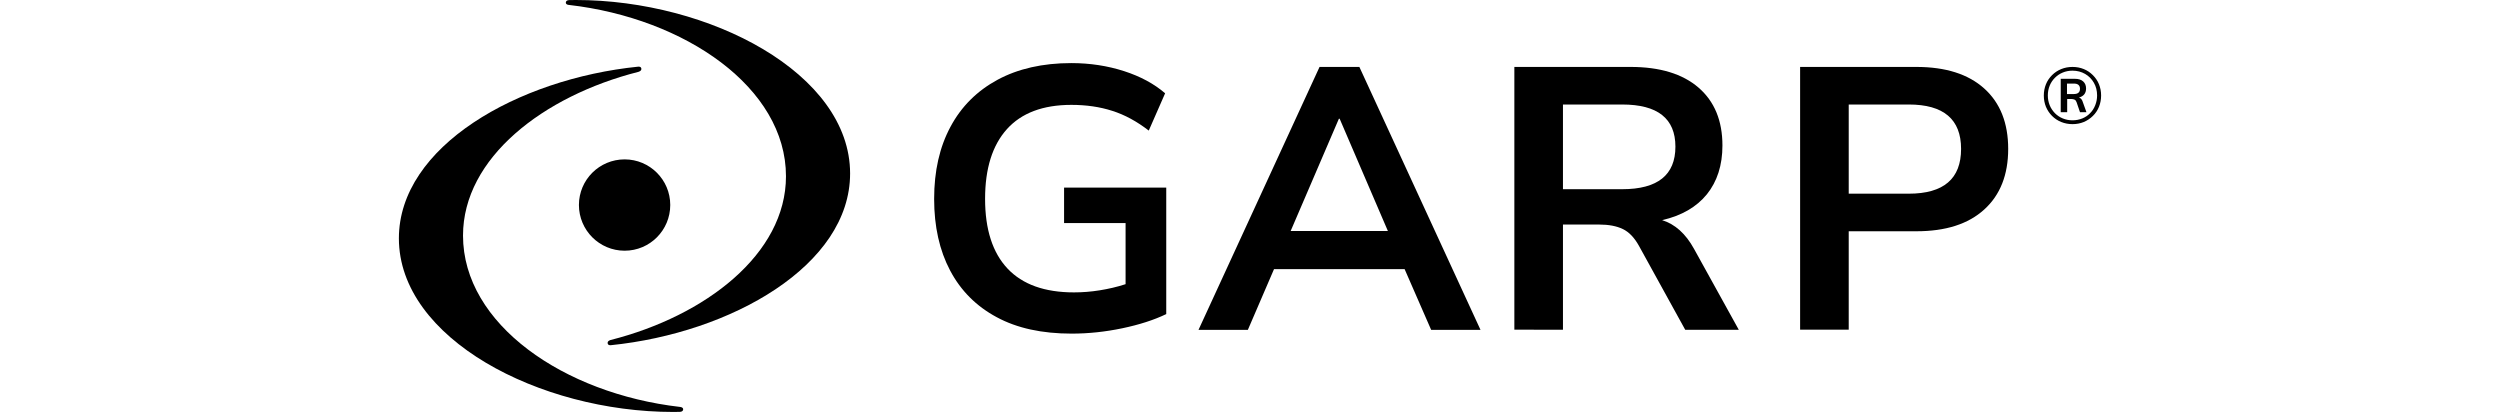 <svg id="garp_logo" xmlns="http://www.w3.org/2000/svg" height="30px" viewBox="0 0 182.1 44.06" style="overflow: visible;">
            <g id="hurricane">
              <path class="svg_logo_dot" d="M29.03,21.93c0,2.7-2.18,4.89-4.88,4.89c-2.7,0-4.89-2.19-4.89-4.89c0-2.7,2.19-4.88,4.89-4.88    C26.84,17.05,29.03,19.23,29.03,21.93"></path>
              <path class="svg_logo_text" d="M30.06,43.53c-12.4-1.43-23.2-8.84-23.2-18.33c0-8.31,8.6-14.93,18.75-17.51c0,0,0.34-0.08,0.33-0.32    c-0.01-0.28-0.33-0.24-0.33-0.24C12.73,8.44,0,15.66,0,25.5c0,10.72,15.03,18.57,29.35,18.57c0.24,0,0.48,0,0.71-0.01    c0.38-0.02,0.35-0.28,0.35-0.28C30.41,43.55,30.06,43.53,30.06,43.53z"></path>
              <path class="svg_logo_text" d="M18.21,0.53c12.4,1.43,23.2,8.84,23.2,18.33c0,8.31-8.6,14.93-18.75,17.51c0,0-0.34,0.08-0.33,0.32    c0.01,0.28,0.33,0.24,0.33,0.24c12.88-1.31,25.61-8.53,25.61-18.37C48.27,7.85,33.25,0,18.92,0c-0.24,0-0.48,0-0.71,0.01    c-0.38,0.02-0.35,0.28-0.35,0.28C17.86,0.52,18.21,0.53,18.21,0.53z"></path>
            </g>
            <g>
              <path class="svg_logo_text" d="M71.97,35.69c-3.17,0-5.84-0.58-8.02-1.76c-2.18-1.17-3.84-2.83-4.98-4.99c-1.14-2.15-1.71-4.71-1.71-7.66     c0-2.98,0.58-5.55,1.75-7.72c1.16-2.17,2.84-3.84,5.04-5.03c2.19-1.18,4.82-1.78,7.88-1.78c2,0,3.88,0.29,5.65,0.86     c1.76,0.57,3.22,1.36,4.39,2.37l-1.75,3.99c-1.27-0.98-2.57-1.69-3.9-2.11c-1.33-0.43-2.79-0.64-4.39-0.64     c-3.03,0-5.33,0.87-6.88,2.59c-1.56,1.73-2.34,4.22-2.34,7.46c0,3.27,0.8,5.76,2.4,7.46c1.6,1.7,3.97,2.55,7.11,2.55     c0.89,0,1.81-0.07,2.74-0.22c0.93-0.15,1.86-0.36,2.78-0.66v-6.54h-6.58v-3.79h10.93v13.53c-1.33,0.64-2.9,1.14-4.71,1.52     C75.56,35.5,73.76,35.69,71.97,35.69z"></path>
              <path class="svg_logo_text" d="M85.54,35.29L98.49,7.16h4.26l12.96,28.13h-5.28l-2.84-6.5H93.62l-2.8,6.5H85.54z M100.56,12.7L95.4,24.71     h10.4l-5.16-12.01H100.56z"></path>
              <path class="svg_logo_text" d="M119.33,35.29V7.16h12.43c3.14,0,5.56,0.74,7.27,2.21c1.71,1.48,2.56,3.54,2.56,6.2     c0,2.1-0.56,3.84-1.66,5.21c-1.11,1.37-2.71,2.29-4.79,2.77c1.38,0.43,2.52,1.45,3.41,3.07l4.79,8.66h-5.73l-4.95-8.98     c-0.49-0.88-1.06-1.48-1.73-1.8c-0.66-0.32-1.51-0.48-2.54-0.48h-3.86v11.25H119.33z M124.53,20.24h6.34     c3.79,0,5.69-1.52,5.69-4.55c0-3.01-1.9-4.51-5.69-4.51h-6.34V20.24z"></path>
              <path class="svg_logo_text" d="M149.9,35.29V7.16h12.43c3.14,0,5.56,0.77,7.27,2.31c1.71,1.54,2.56,3.7,2.56,6.46s-0.85,4.93-2.56,6.48     c-1.71,1.56-4.13,2.33-7.27,2.33h-7.23v10.53H149.9z M155.1,20.72h6.42c3.74,0,5.6-1.6,5.6-4.79c0-3.17-1.87-4.75-5.6-4.75h-6.42     V20.72z"></path>
              <path class="svg_logo_text" d="M179.04,13.28c-0.43,0-0.84-0.08-1.21-0.23c-0.37-0.15-0.7-0.37-0.98-0.65c-0.28-0.28-0.49-0.6-0.65-0.97     c-0.15-0.37-0.23-0.78-0.23-1.21c0-0.43,0.08-0.84,0.23-1.21c0.15-0.37,0.37-0.69,0.65-0.97c0.28-0.28,0.61-0.5,0.98-0.65     c0.37-0.15,0.77-0.23,1.21-0.23c0.44,0,0.84,0.08,1.21,0.23c0.37,0.15,0.69,0.37,0.97,0.65c0.28,0.28,0.5,0.6,0.65,0.97     c0.15,0.37,0.23,0.77,0.23,1.21c0,0.43-0.08,0.84-0.23,1.21c-0.15,0.37-0.37,0.7-0.65,0.97c-0.28,0.28-0.6,0.49-0.97,0.65     C179.88,13.2,179.48,13.28,179.04,13.28z M179.04,12.87c0.38,0,0.73-0.07,1.05-0.2c0.32-0.13,0.6-0.32,0.83-0.56     c0.24-0.24,0.42-0.52,0.55-0.85s0.2-0.67,0.2-1.05c0-0.5-0.11-0.95-0.34-1.35c-0.23-0.4-0.54-0.72-0.94-0.95     c-0.4-0.23-0.85-0.35-1.35-0.35c-0.38,0-0.73,0.07-1.04,0.2c-0.32,0.13-0.6,0.32-0.84,0.56c-0.24,0.24-0.43,0.52-0.56,0.84     c-0.13,0.32-0.2,0.67-0.2,1.05c0,0.38,0.07,0.73,0.2,1.05c0.13,0.32,0.32,0.6,0.56,0.85c0.24,0.24,0.52,0.43,0.84,0.56     C178.32,12.8,178.66,12.87,179.04,12.87z M177.78,12V8.43h1.5c0.39,0,0.69,0.09,0.9,0.28c0.21,0.19,0.31,0.44,0.31,0.76     c0,0.26-0.07,0.47-0.2,0.63c-0.13,0.16-0.32,0.27-0.56,0.33c0.1,0.03,0.19,0.09,0.26,0.18c0.07,0.09,0.13,0.21,0.17,0.36     l0.37,1.03h-0.69l-0.37-1.08c-0.05-0.13-0.12-0.22-0.21-0.26c-0.09-0.04-0.21-0.07-0.34-0.07h-0.45V12H177.78z M178.45,10.06     h0.74c0.43,0,0.65-0.19,0.65-0.56c0-0.37-0.22-0.56-0.65-0.56h-0.74V10.06z"></path>
            </g>
          </svg>
